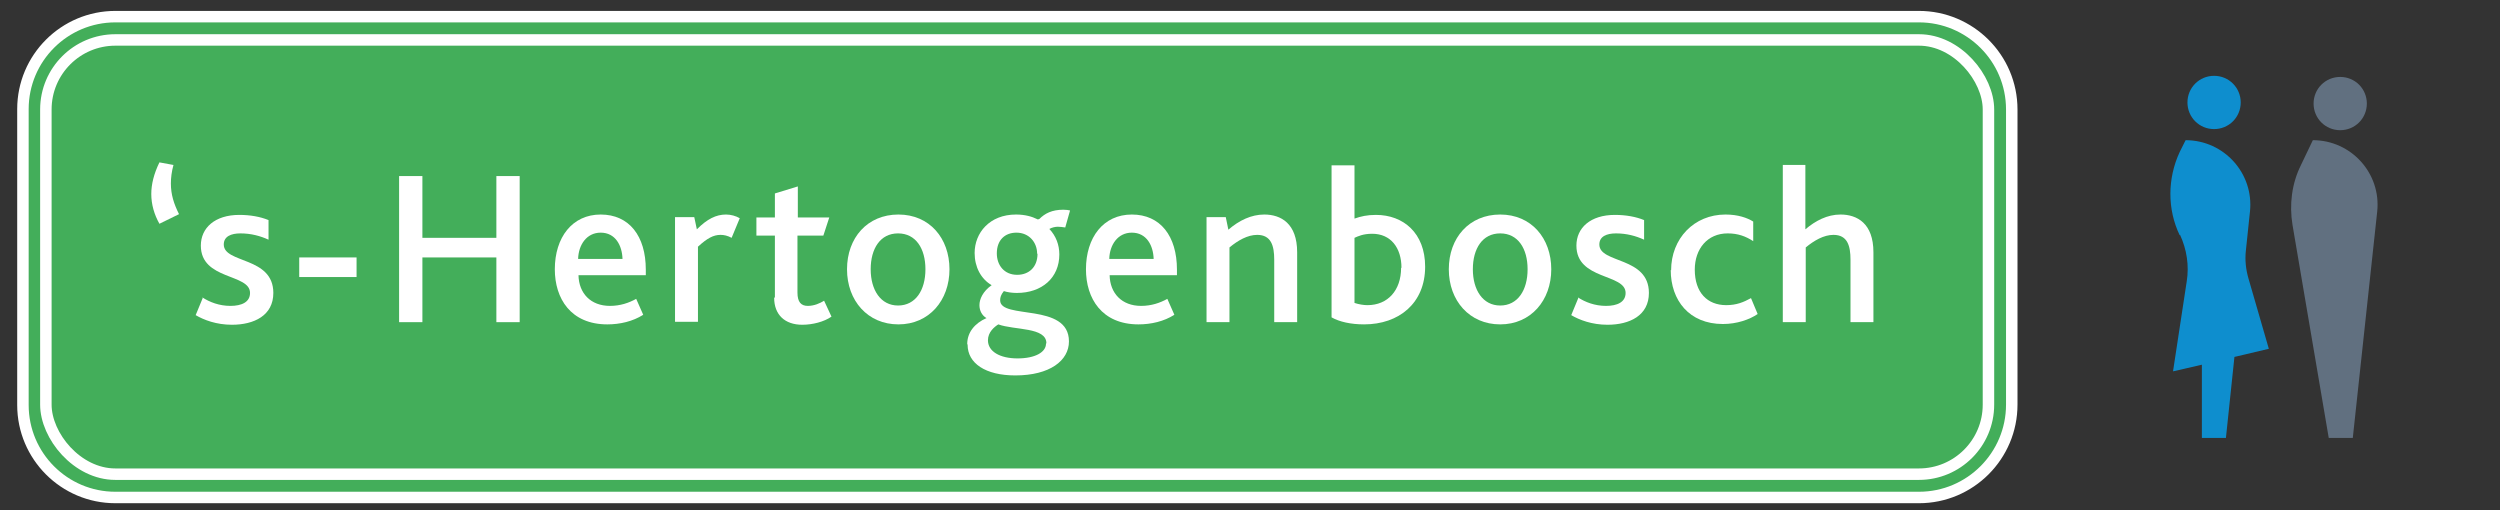 <?xml version="1.0" encoding="UTF-8"?>
<svg id="Laag_1" data-name="Laag 1" xmlns="http://www.w3.org/2000/svg" viewBox="0 0 67.59 13.8">
  <rect x="0" y="0" width="67.59" height="13.8" fill="#333333" stroke="none"/>
  <defs>
    <style>
      .cls-1 {
        fill: none;
        stroke: #fff;
        stroke-width: .31px;
      }

      .cls-2 {
        fill: #617080;
      }

      .cls-2, .cls-3, .cls-4, .cls-5 {
        stroke-width: 0px;
      }

      .cls-3 {
        fill: #43ae5a;
      }

      .cls-4 {
        fill: #0e8ece;
      }

      .cls-5 {
        fill: #fff;
      }
    </style>
  </defs>
  <g>
    <path class="cls-2" d="M62.55,2.8c0,.4.32.72.72.72s.72-.32.72-.72-.32-.72-.72-.72-.72.32-.72.72"/>
    <path class="cls-2" d="M62.96,11.84l-.98-5.76c-.09-.55-.02-1.12.23-1.62l.32-.67c1.04,0,1.85.9,1.74,1.93l-.66,6.12h-.65Z"/>
    <path class="cls-4" d="M59.14,2.77c0,.4.32.72.72.72s.72-.32.72-.72-.32-.72-.72-.72-.72.32-.72.72"/>
    <path class="cls-4" d="M58.93,6.36h0c-.34-.71-.33-1.54,0-2.25l.16-.32c1.04,0,1.85.9,1.74,1.93l-.11,1.05c-.03.26,0,.52.07.76l.55,1.9-.93.22-.23,2.19h-.65v-1.98l-.78.18.37-2.43c.07-.43,0-.87-.18-1.26"/>
  </g>
  <path class="cls-3" d="M3.12.45h48.76c1.38,0,2.51,1.12,2.51,2.51v7.98c0,1.38-1.12,2.51-2.51,2.51H3.12c-1.38,0-2.5-1.12-2.5-2.5V2.95C.62,1.57,1.74.45,3.12.45Z"/>
  <g>
    <path class="cls-5" d="M4.09,5.25c0-.27.07-.55.22-.86l.38.07c-.05.18-.07.35-.07.5,0,.3.08.55.22.83l-.53.26c-.14-.25-.22-.52-.22-.81Z"/>
    <path class="cls-5" d="M5.47,8.04c.2.13.46.23.76.23s.53-.1.53-.35c0-.53-1.33-.34-1.33-1.28,0-.48.38-.83,1.04-.83.3,0,.57.05.79.14v.53c-.22-.1-.47-.17-.76-.17-.25,0-.45.08-.45.3,0,.52,1.34.32,1.34,1.31,0,.61-.52.86-1.12.86-.42,0-.76-.13-.98-.26l.19-.46Z"/>
    <path class="cls-5" d="M8.09,6.96h1.55v.53h-1.55v-.53Z"/>
    <path class="cls-5" d="M10.79,4.76h.63v1.67h2v-1.67h.63v3.95h-.63v-1.75h-2v1.75h-.63v-3.95Z"/>
    <path class="cls-5" d="M15,7.28c0-.86.47-1.48,1.24-1.48s1.22.58,1.22,1.49v.15h-1.82c.01.49.33.83.85.83.28,0,.51-.08.71-.19l.19.43c-.28.18-.63.26-.97.26-.99,0-1.42-.7-1.42-1.49ZM16.83,7c-.01-.36-.19-.71-.59-.71-.38,0-.6.33-.61.71h1.19Z"/>
    <path class="cls-5" d="M18.25,5.87h.52l.07.33c.28-.28.52-.4.79-.4.13,0,.27.04.37.1l-.22.53c-.11-.06-.21-.08-.3-.08-.19,0-.36.09-.61.32v2.03h-.62v-2.84Z"/>
    <path class="cls-5" d="M20.95,8.04v-1.67h-.5v-.49h.5v-.65l.62-.19v.84h.85l-.16.49h-.7v1.54c0,.26.1.36.28.36.17,0,.33-.07.44-.14l.2.43c-.2.14-.51.22-.79.22-.47,0-.76-.27-.76-.73Z"/>
    <path class="cls-5" d="M22.9,7.28c0-.85.55-1.48,1.39-1.48s1.38.64,1.38,1.48-.55,1.49-1.38,1.49-1.39-.64-1.39-1.49ZM25.02,7.28c0-.56-.26-.97-.74-.97s-.74.41-.74.97.27.98.74.98.74-.41.74-.98Z"/>
    <path class="cls-5" d="M26.15,9.3c0-.31.2-.56.52-.7-.12-.07-.19-.2-.19-.35,0-.16.09-.37.33-.54-.29-.17-.46-.49-.46-.87,0-.54.4-1.04,1.12-1.04.25,0,.44.06.56.12.03.02.04.01.07,0,.15-.15.34-.25.65-.25.07,0,.14.01.18.02l-.13.46c-.07-.01-.14-.02-.2-.02-.07,0-.16.02-.23.06.18.19.27.43.27.69,0,.63-.47,1.04-1.15,1.04-.13,0-.26-.02-.35-.05-.08.1-.1.17-.1.25,0,.53,1.86.05,1.86,1.11,0,.52-.52.92-1.45.92-.81,0-1.29-.33-1.29-.83ZM28.29,9.28c0-.44-.86-.35-1.3-.51-.11.07-.28.21-.28.43,0,.3.32.49.8.49s.77-.17.77-.4ZM28.04,6.86c0-.31-.22-.57-.56-.57-.31,0-.53.2-.53.56,0,.32.2.58.55.58.31,0,.55-.2.55-.57Z"/>
    <path class="cls-5" d="M29.36,7.28c0-.86.47-1.48,1.24-1.48s1.22.58,1.22,1.49v.15h-1.82c.01.49.33.83.85.83.28,0,.51-.08.71-.19l.19.43c-.28.18-.63.26-.97.26-.99,0-1.42-.7-1.42-1.49ZM31.19,7c-.01-.36-.19-.71-.59-.71-.38,0-.6.33-.61.71h1.19Z"/>
    <path class="cls-5" d="M32.61,5.87h.53l.07.34c.29-.25.62-.41.97-.41.45,0,.89.24.89,1.02v1.89h-.62v-1.69c0-.37-.08-.67-.46-.67-.26,0-.52.15-.75.34v2.02h-.62v-2.84Z"/>
    <path class="cls-5" d="M36,8.58v-4.11h.62v1.44c.17-.06.34-.1.58-.1.74,0,1.33.49,1.33,1.4,0,.99-.71,1.56-1.65,1.56-.36,0-.67-.07-.88-.19ZM37.89,7.24c0-.54-.29-.92-.79-.92-.25,0-.39.07-.48.11v1.76c.12.04.25.06.35.06.55,0,.91-.4.91-1.01Z"/>
    <path class="cls-5" d="M39.17,7.28c0-.85.55-1.48,1.39-1.48s1.38.64,1.38,1.48-.55,1.49-1.38,1.49-1.39-.64-1.39-1.49ZM41.3,7.28c0-.56-.26-.97-.74-.97s-.74.41-.74.97.27.98.74.98.74-.41.74-.98Z"/>
    <path class="cls-5" d="M42.66,8.04c.2.13.46.23.76.23s.53-.1.53-.35c0-.53-1.33-.34-1.33-1.28,0-.48.38-.83,1.04-.83.3,0,.57.05.79.14v.53c-.22-.1-.47-.17-.76-.17-.25,0-.45.08-.45.3,0,.52,1.34.32,1.34,1.31,0,.61-.52.86-1.12.86-.42,0-.76-.13-.98-.26l.19-.46Z"/>
    <path class="cls-5" d="M45.18,7.31c0-.86.62-1.51,1.47-1.51.34,0,.59.09.75.19v.53c-.2-.13-.41-.21-.69-.21-.55,0-.89.42-.89.98,0,.62.34.96.85.96.28,0,.47-.08.67-.19l.18.43c-.22.15-.56.27-.94.27-.91,0-1.41-.64-1.41-1.46Z"/>
    <path class="cls-5" d="M48.19,4.46h.62v1.74c.27-.23.59-.4.95-.4.45,0,.89.24.89,1.02v1.89h-.62v-1.69c0-.37-.08-.67-.46-.67-.26,0-.52.15-.75.34v2.02h-.62v-4.25Z"/>
  </g>
  <g>
    <path class="cls-1" d="M3.12.45h48.76c1.38,0,2.51,1.12,2.51,2.51v7.98c0,1.38-1.12,2.51-2.51,2.51H3.12c-1.38,0-2.5-1.12-2.5-2.5V2.95C.62,1.57,1.74.45,3.12.45Z"/>
    <rect class="cls-1" x="1.24" y="1.08" width="52.52" height="11.74" rx="1.88" ry="1.88"/>
  </g>
</svg>